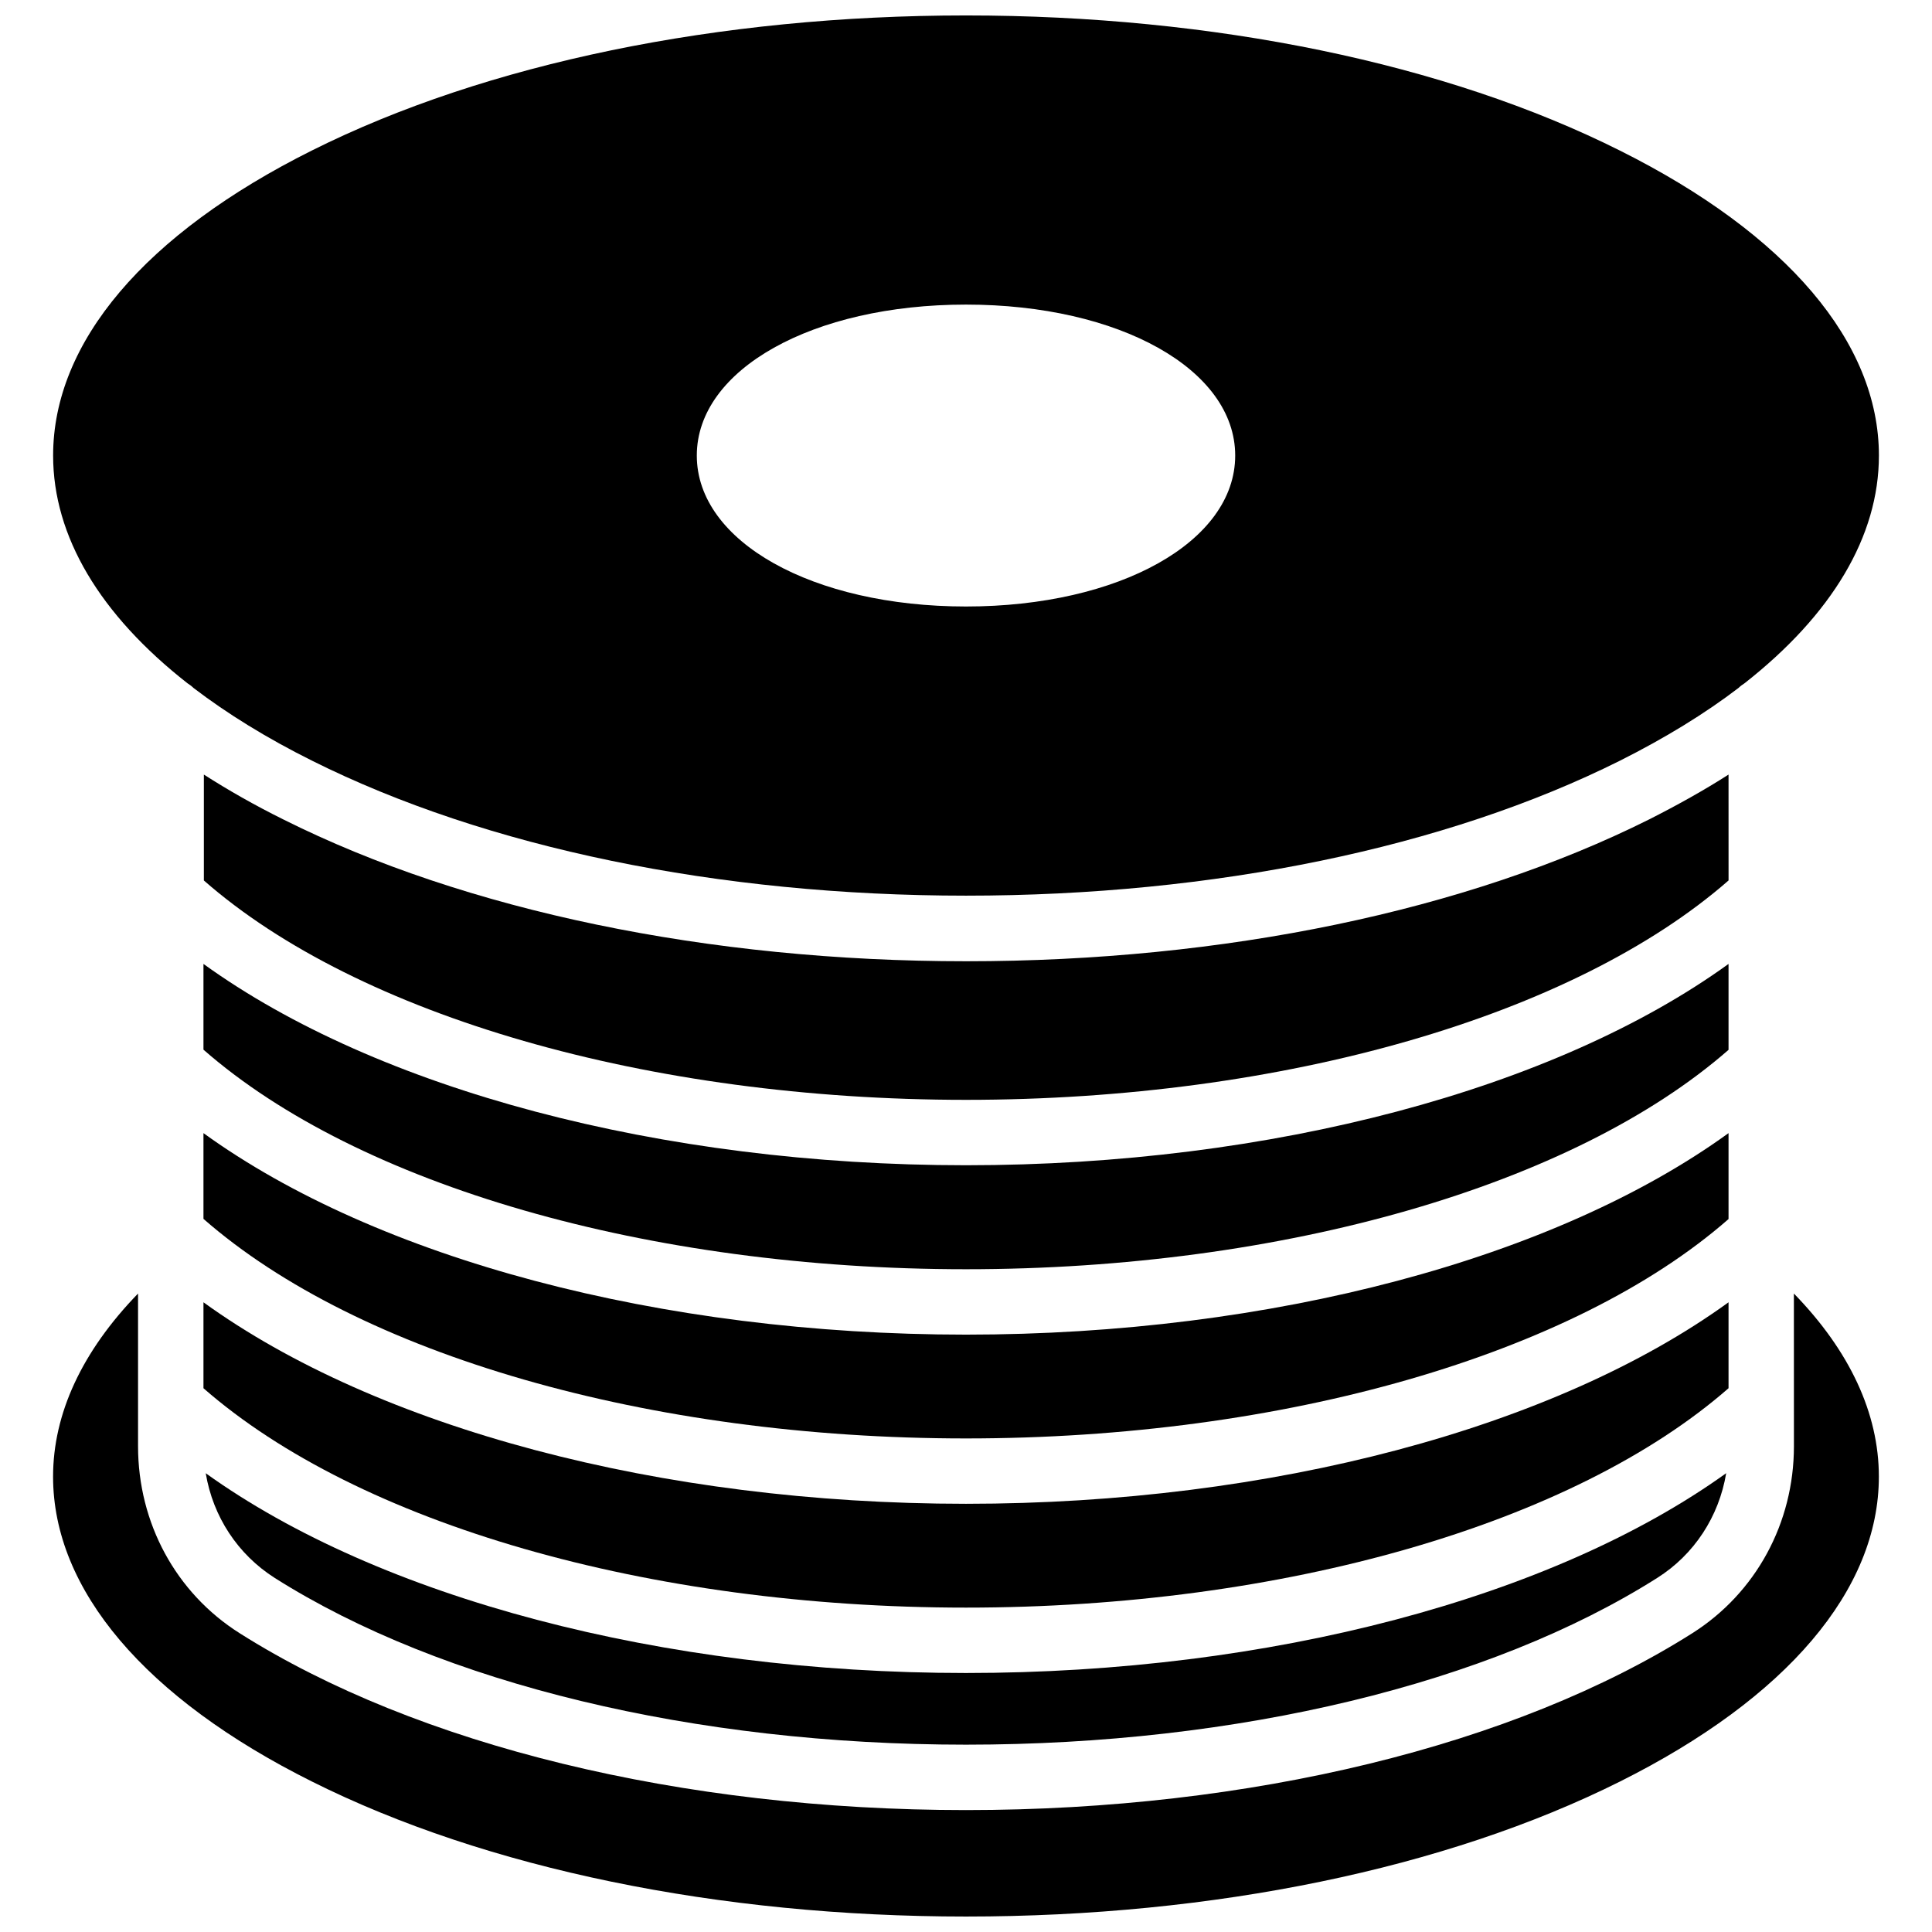 <?xml version="1.0" encoding="UTF-8"?>
<!-- Uploaded to: SVG Repo, www.svgrepo.com, Generator: SVG Repo Mixer Tools -->
<svg width="800px" height="800px" version="1.1" viewBox="144 144 512 512" xmlns="http://www.w3.org/2000/svg">
 <defs>
  <clipPath id="b">
   <path d="m158 148.09h484v233.91h-484z"/>
  </clipPath>
  <clipPath id="a">
   <path d="m158 486h484v165.9h-484z"/>
  </clipPath>
 </defs>
 <g clip-path="url(#b)">
  <path d="m193.69 325.08c0.555 0.352 1.109 0.754 1.562 1.211 8.969 6.852 19.496 13.352 31.438 19.297 46.148 23.074 107.71 35.77 173.31 35.77 65.645 0 127.16-12.695 173.31-35.77 11.941-5.996 22.469-12.445 31.438-19.297 0.453-0.453 1.008-0.855 1.562-1.211 23.176-18.188 35.621-38.945 35.621-60.355 0-29.977-24.383-58.695-68.617-80.812-46.148-23.125-107.66-35.82-173.31-35.82-65.598 0-127.16 12.695-173.31 35.77-44.285 22.117-68.617 50.836-68.617 80.863 0 21.41 12.395 42.168 35.617 60.355zm206.31-100.36c40.656 0 71.34 17.18 71.34 40.004 0 22.824-30.684 40.004-71.34 40.004s-71.34-17.18-71.34-40.004c0-22.824 30.68-40.004 71.34-40.004z"/>
 </g>
 <path d="m602.08 349.27c-6.449 4.133-13.504 8.062-20.957 11.84-48.516 24.285-112.8 37.633-181.07 37.633s-132.6-13.352-181.07-37.633c-7.508-3.727-14.508-7.707-20.957-11.84v28.062c40.957 35.922 117.89 58.137 201.98 58.137s161.02-22.219 202.08-58.141z"/>
 <path d="m602.08 399.45c-45.949 33.199-121.12 53.352-202.08 53.352s-156.13-20.152-202.08-53.352v22.723c41.059 35.969 117.99 58.188 202.08 58.188s161.02-22.219 202.08-58.141z"/>
 <path d="m602.08 444.29c-45.898 33.25-121.07 53.402-202.08 53.402s-156.13-20.152-202.08-53.402v22.723c41.059 35.969 117.99 58.188 202.08 58.188s161.02-22.168 202.08-58.141z"/>
 <path d="m602.08 489.12c-45.898 33.25-121.07 53.402-202.08 53.402s-156.13-20.152-202.08-53.402v22.773c41.059 35.922 117.99 58.141 202.08 58.141s161.02-22.219 202.08-58.141z"/>
 <path d="m198.52 534.41c1.914 11.488 8.465 21.512 18.289 27.762 44.336 28.062 111.14 44.184 183.18 44.184 72.043 0 138.85-16.121 183.18-44.184 9.824-6.195 16.375-16.273 18.289-27.762-45.945 33-120.86 52.953-201.47 52.953s-155.53-19.953-201.48-52.953z"/>
 <g clip-path="url(#a)">
  <path d="m619.41 527.26c0 20.355-10.078 38.895-26.953 49.574-47.055 29.773-117.24 46.855-192.46 46.855s-145.4-17.078-192.46-46.855c-16.93-10.68-26.953-29.223-26.953-49.574v-40.457c-14.812 15.266-22.52 31.789-22.52 48.516 0 29.977 24.383 58.746 68.617 80.812 46.148 23.074 107.71 35.77 173.31 35.77 65.598 0 127.16-12.695 173.31-35.77 44.234-22.117 68.617-50.836 68.617-80.812 0-16.727-7.707-33.301-22.52-48.516z"/>
 </g>
</svg>